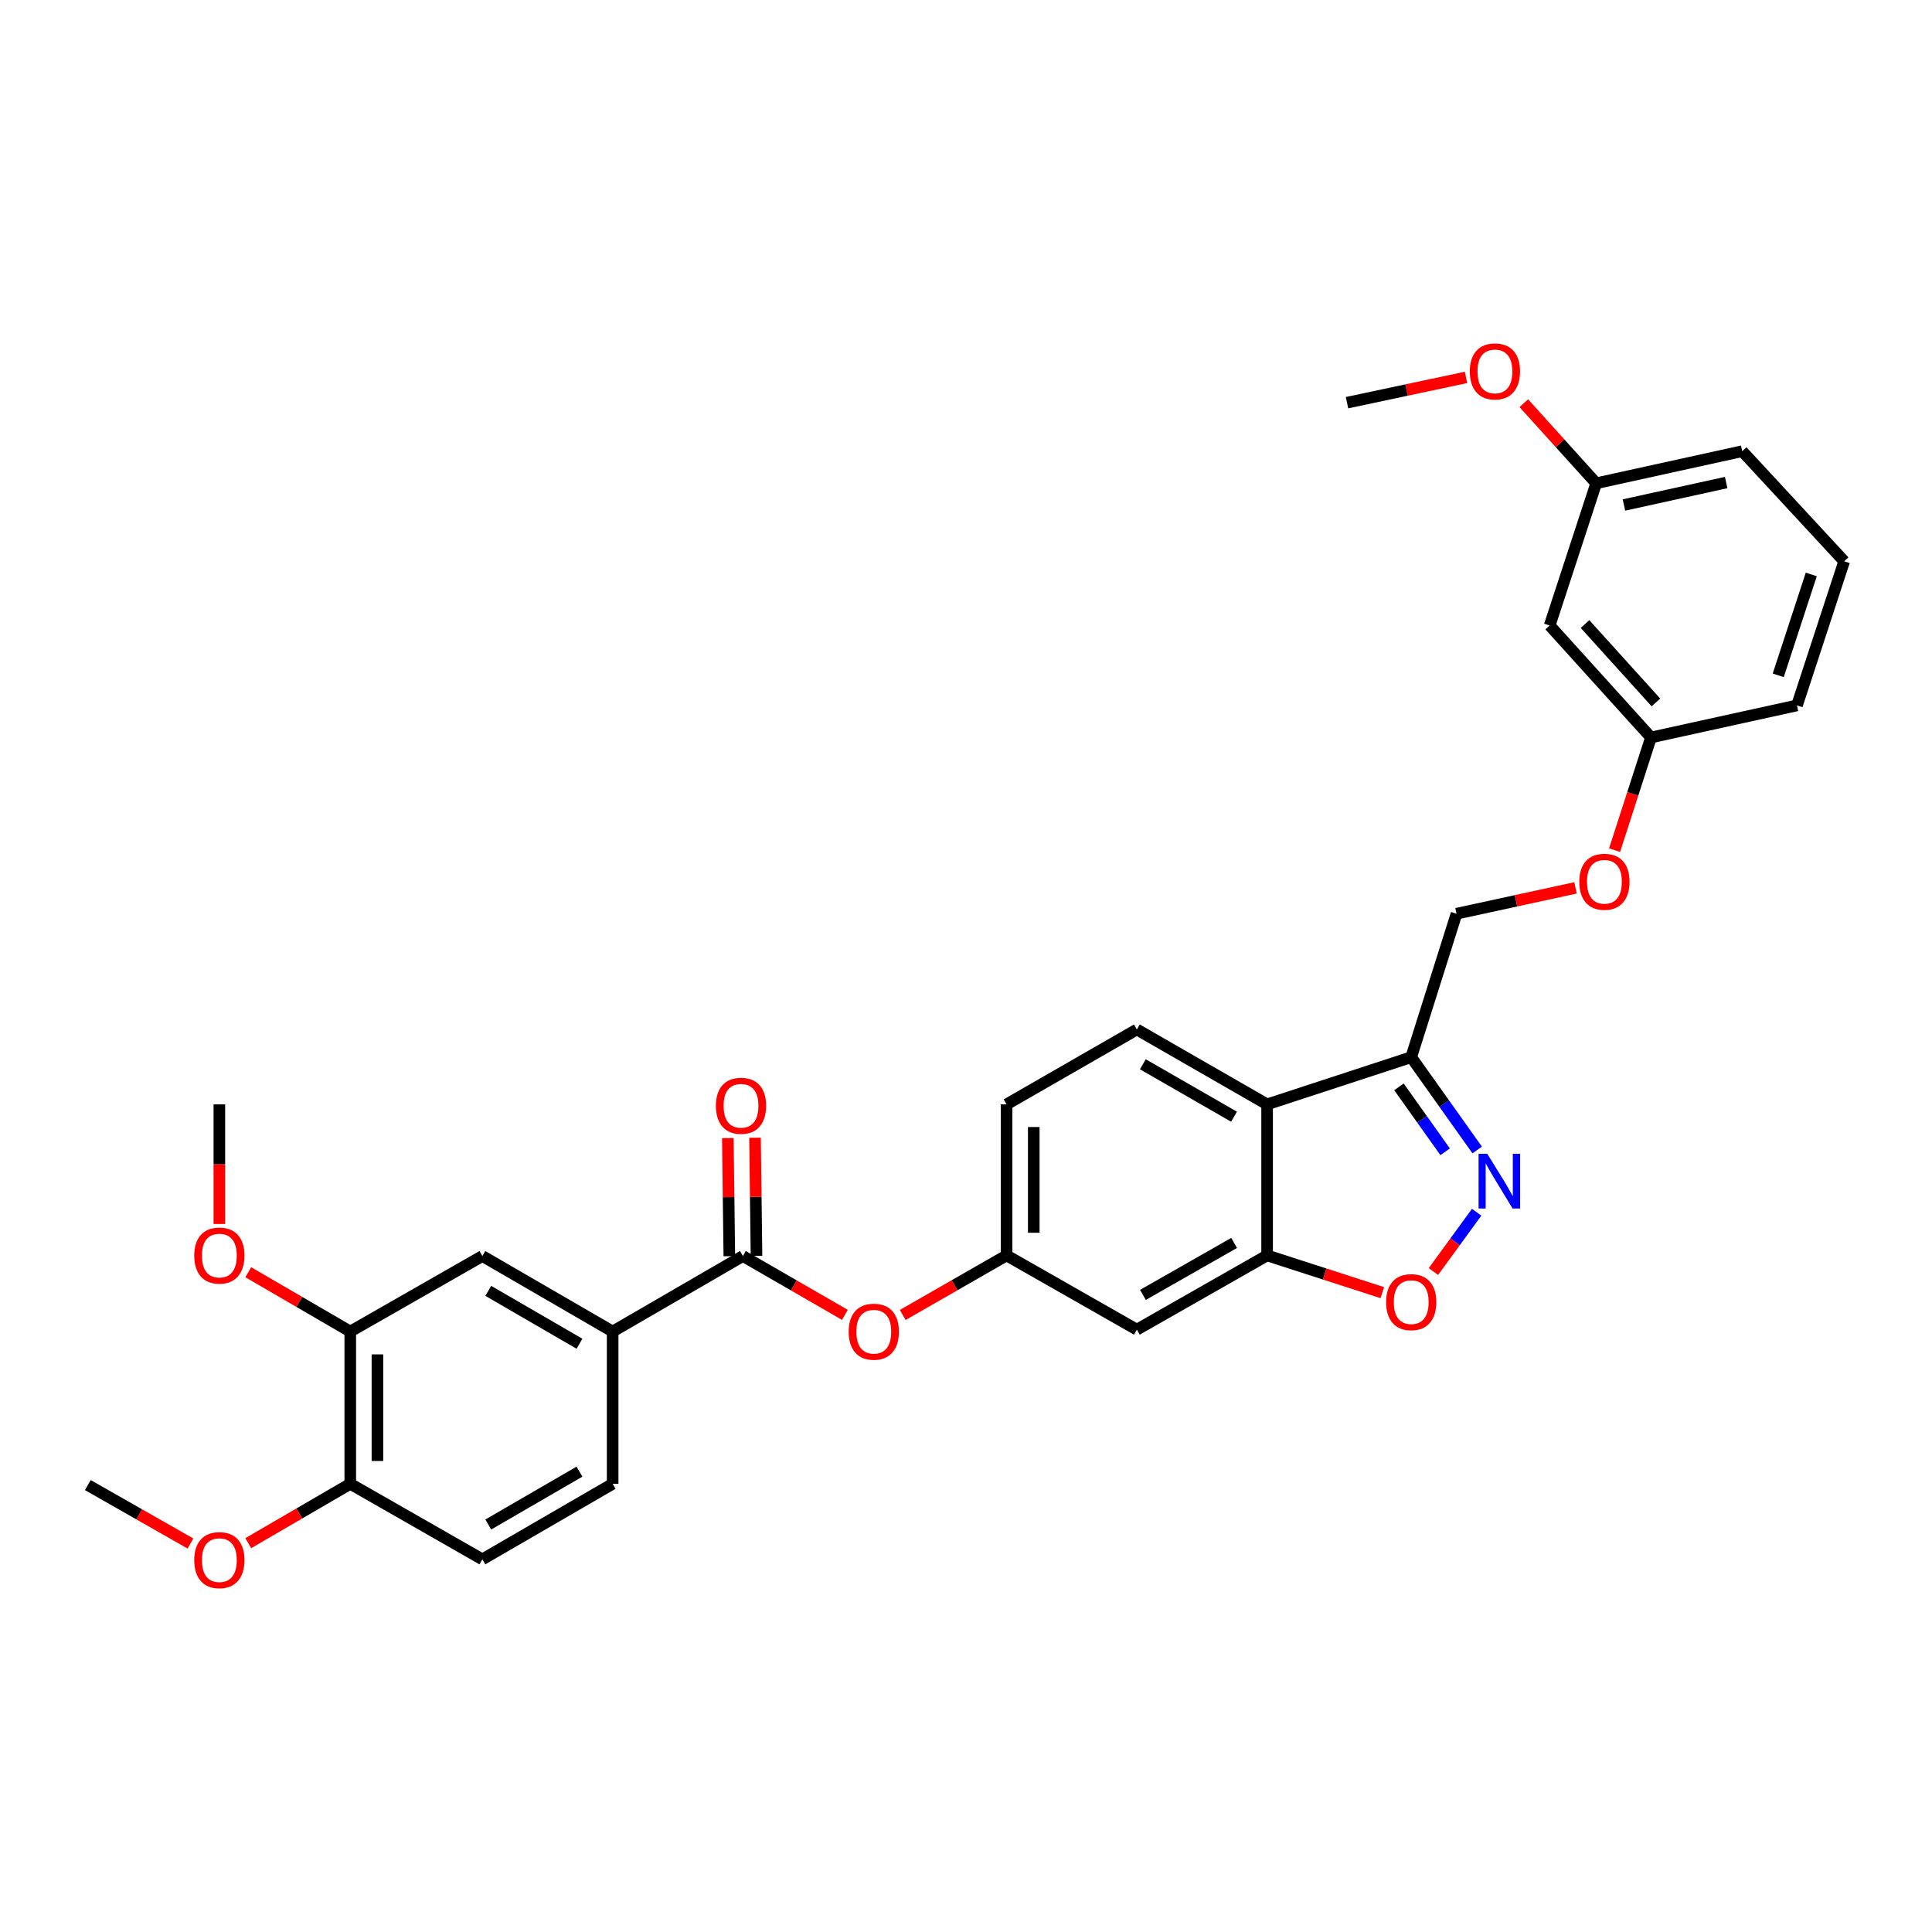 <?xml version='1.0' encoding='iso-8859-1'?>
<svg version='1.1' baseProfile='full'
              xmlns='http://www.w3.org/2000/svg'
                      xmlns:rdkit='http://www.rdkit.org/xml'
                      xmlns:xlink='http://www.w3.org/1999/xlink'
                  xml:space='preserve'
width='1000px' height='1000px' viewBox='0 0 1000 1000'>
<!-- END OF HEADER -->
<rect style='opacity:1.0;fill:#FFFFFF;stroke:none' width='1000' height='1000' x='0' y='0'> </rect>
<path class='bond-1' d='M 764.585,595.224 L 747.513,571.211' style='fill:none;fill-rule:evenodd;stroke:#0000FF;stroke-width:6px;stroke-linecap:butt;stroke-linejoin:miter;stroke-opacity:1' />
<path class='bond-1' d='M 747.513,571.211 L 730.442,547.198' style='fill:none;fill-rule:evenodd;stroke:#000000;stroke-width:6px;stroke-linecap:butt;stroke-linejoin:miter;stroke-opacity:1' />
<path class='bond-1' d='M 747.998,596.171 L 736.048,579.362' style='fill:none;fill-rule:evenodd;stroke:#0000FF;stroke-width:6px;stroke-linecap:butt;stroke-linejoin:miter;stroke-opacity:1' />
<path class='bond-1' d='M 736.048,579.362 L 724.098,562.553' style='fill:none;fill-rule:evenodd;stroke:#000000;stroke-width:6px;stroke-linecap:butt;stroke-linejoin:miter;stroke-opacity:1' />
<path class='bond-3' d='M 764.315,627.447 L 753.123,642.796' style='fill:none;fill-rule:evenodd;stroke:#0000FF;stroke-width:6px;stroke-linecap:butt;stroke-linejoin:miter;stroke-opacity:1' />
<path class='bond-3' d='M 753.123,642.796 L 741.931,658.146' style='fill:none;fill-rule:evenodd;stroke:#FF0000;stroke-width:6px;stroke-linecap:butt;stroke-linejoin:miter;stroke-opacity:1' />
<path class='bond-0' d='M 655.855,571.62 L 730.442,547.198' style='fill:none;fill-rule:evenodd;stroke:#000000;stroke-width:6px;stroke-linecap:butt;stroke-linejoin:miter;stroke-opacity:1' />
<path class='bond-10' d='M 655.855,571.62 L 588.435,532.858' style='fill:none;fill-rule:evenodd;stroke:#000000;stroke-width:6px;stroke-linecap:butt;stroke-linejoin:miter;stroke-opacity:1' />
<path class='bond-10' d='M 638.731,578.001 L 591.536,550.867' style='fill:none;fill-rule:evenodd;stroke:#000000;stroke-width:6px;stroke-linecap:butt;stroke-linejoin:miter;stroke-opacity:1' />
<path class='bond-31' d='M 655.855,571.62 L 655.855,649.802' style='fill:none;fill-rule:evenodd;stroke:#000000;stroke-width:6px;stroke-linecap:butt;stroke-linejoin:miter;stroke-opacity:1' />
<path class='bond-14' d='M 730.442,547.198 L 753.895,472.94' style='fill:none;fill-rule:evenodd;stroke:#000000;stroke-width:6px;stroke-linecap:butt;stroke-linejoin:miter;stroke-opacity:1' />
<path class='bond-2' d='M 655.855,649.802 L 685.669,659.435' style='fill:none;fill-rule:evenodd;stroke:#000000;stroke-width:6px;stroke-linecap:butt;stroke-linejoin:miter;stroke-opacity:1' />
<path class='bond-2' d='M 685.669,659.435 L 715.482,669.069' style='fill:none;fill-rule:evenodd;stroke:#FF0000;stroke-width:6px;stroke-linecap:butt;stroke-linejoin:miter;stroke-opacity:1' />
<path class='bond-6' d='M 655.855,649.802 L 588.435,688.22' style='fill:none;fill-rule:evenodd;stroke:#000000;stroke-width:6px;stroke-linecap:butt;stroke-linejoin:miter;stroke-opacity:1' />
<path class='bond-6' d='M 638.778,643.342 L 591.583,670.236' style='fill:none;fill-rule:evenodd;stroke:#000000;stroke-width:6px;stroke-linecap:butt;stroke-linejoin:miter;stroke-opacity:1' />
<path class='bond-4' d='M 384.533,650.114 L 410.926,665.345' style='fill:none;fill-rule:evenodd;stroke:#000000;stroke-width:6px;stroke-linecap:butt;stroke-linejoin:miter;stroke-opacity:1' />
<path class='bond-4' d='M 410.926,665.345 L 437.318,680.575' style='fill:none;fill-rule:evenodd;stroke:#FF0000;stroke-width:6px;stroke-linecap:butt;stroke-linejoin:miter;stroke-opacity:1' />
<path class='bond-5' d='M 384.533,650.114 L 317.105,689.205' style='fill:none;fill-rule:evenodd;stroke:#000000;stroke-width:6px;stroke-linecap:butt;stroke-linejoin:miter;stroke-opacity:1' />
<path class='bond-13' d='M 391.566,650.025 L 391.179,619.456' style='fill:none;fill-rule:evenodd;stroke:#000000;stroke-width:6px;stroke-linecap:butt;stroke-linejoin:miter;stroke-opacity:1' />
<path class='bond-13' d='M 391.179,619.456 L 390.793,588.886' style='fill:none;fill-rule:evenodd;stroke:#FF0000;stroke-width:6px;stroke-linecap:butt;stroke-linejoin:miter;stroke-opacity:1' />
<path class='bond-13' d='M 377.5,650.203 L 377.113,619.634' style='fill:none;fill-rule:evenodd;stroke:#000000;stroke-width:6px;stroke-linecap:butt;stroke-linejoin:miter;stroke-opacity:1' />
<path class='bond-13' d='M 377.113,619.634 L 376.727,589.064' style='fill:none;fill-rule:evenodd;stroke:#FF0000;stroke-width:6px;stroke-linecap:butt;stroke-linejoin:miter;stroke-opacity:1' />
<path class='bond-8' d='M 317.105,689.205 L 249.677,650.114' style='fill:none;fill-rule:evenodd;stroke:#000000;stroke-width:6px;stroke-linecap:butt;stroke-linejoin:miter;stroke-opacity:1' />
<path class='bond-8' d='M 299.935,695.511 L 252.736,668.148' style='fill:none;fill-rule:evenodd;stroke:#000000;stroke-width:6px;stroke-linecap:butt;stroke-linejoin:miter;stroke-opacity:1' />
<path class='bond-15' d='M 317.105,689.205 L 317.105,768.027' style='fill:none;fill-rule:evenodd;stroke:#000000;stroke-width:6px;stroke-linecap:butt;stroke-linejoin:miter;stroke-opacity:1' />
<path class='bond-11' d='M 588.435,688.22 L 521.007,649.802' style='fill:none;fill-rule:evenodd;stroke:#000000;stroke-width:6px;stroke-linecap:butt;stroke-linejoin:miter;stroke-opacity:1' />
<path class='bond-7' d='M 467.254,680.617 L 494.131,665.209' style='fill:none;fill-rule:evenodd;stroke:#FF0000;stroke-width:6px;stroke-linecap:butt;stroke-linejoin:miter;stroke-opacity:1' />
<path class='bond-7' d='M 494.131,665.209 L 521.007,649.802' style='fill:none;fill-rule:evenodd;stroke:#000000;stroke-width:6px;stroke-linecap:butt;stroke-linejoin:miter;stroke-opacity:1' />
<path class='bond-9' d='M 249.677,650.114 L 181.295,689.205' style='fill:none;fill-rule:evenodd;stroke:#000000;stroke-width:6px;stroke-linecap:butt;stroke-linejoin:miter;stroke-opacity:1' />
<path class='bond-22' d='M 181.295,689.205 L 154.897,673.853' style='fill:none;fill-rule:evenodd;stroke:#000000;stroke-width:6px;stroke-linecap:butt;stroke-linejoin:miter;stroke-opacity:1' />
<path class='bond-22' d='M 154.897,673.853 L 128.499,658.501' style='fill:none;fill-rule:evenodd;stroke:#FF0000;stroke-width:6px;stroke-linecap:butt;stroke-linejoin:miter;stroke-opacity:1' />
<path class='bond-34' d='M 181.295,689.205 L 181.295,768.027' style='fill:none;fill-rule:evenodd;stroke:#000000;stroke-width:6px;stroke-linecap:butt;stroke-linejoin:miter;stroke-opacity:1' />
<path class='bond-34' d='M 195.362,701.028 L 195.362,756.204' style='fill:none;fill-rule:evenodd;stroke:#000000;stroke-width:6px;stroke-linecap:butt;stroke-linejoin:miter;stroke-opacity:1' />
<path class='bond-19' d='M 588.435,532.858 L 521.007,571.62' style='fill:none;fill-rule:evenodd;stroke:#000000;stroke-width:6px;stroke-linecap:butt;stroke-linejoin:miter;stroke-opacity:1' />
<path class='bond-32' d='M 521.007,649.802 L 521.007,571.62' style='fill:none;fill-rule:evenodd;stroke:#000000;stroke-width:6px;stroke-linecap:butt;stroke-linejoin:miter;stroke-opacity:1' />
<path class='bond-32' d='M 535.074,638.074 L 535.074,583.347' style='fill:none;fill-rule:evenodd;stroke:#000000;stroke-width:6px;stroke-linecap:butt;stroke-linejoin:miter;stroke-opacity:1' />
<path class='bond-12' d='M 181.295,768.027 L 249.677,807.118' style='fill:none;fill-rule:evenodd;stroke:#000000;stroke-width:6px;stroke-linecap:butt;stroke-linejoin:miter;stroke-opacity:1' />
<path class='bond-23' d='M 181.295,768.027 L 154.897,783.382' style='fill:none;fill-rule:evenodd;stroke:#000000;stroke-width:6px;stroke-linecap:butt;stroke-linejoin:miter;stroke-opacity:1' />
<path class='bond-23' d='M 154.897,783.382 L 128.499,798.737' style='fill:none;fill-rule:evenodd;stroke:#FF0000;stroke-width:6px;stroke-linecap:butt;stroke-linejoin:miter;stroke-opacity:1' />
<path class='bond-18' d='M 753.895,472.94 L 784.69,466.253' style='fill:none;fill-rule:evenodd;stroke:#000000;stroke-width:6px;stroke-linecap:butt;stroke-linejoin:miter;stroke-opacity:1' />
<path class='bond-18' d='M 784.69,466.253 L 815.485,459.565' style='fill:none;fill-rule:evenodd;stroke:#FF0000;stroke-width:6px;stroke-linecap:butt;stroke-linejoin:miter;stroke-opacity:1' />
<path class='bond-17' d='M 317.105,768.027 L 249.677,807.118' style='fill:none;fill-rule:evenodd;stroke:#000000;stroke-width:6px;stroke-linecap:butt;stroke-linejoin:miter;stroke-opacity:1' />
<path class='bond-17' d='M 299.935,761.721 L 252.736,789.085' style='fill:none;fill-rule:evenodd;stroke:#000000;stroke-width:6px;stroke-linecap:butt;stroke-linejoin:miter;stroke-opacity:1' />
<path class='bond-16' d='M 802.106,323.751 L 854.544,381.715' style='fill:none;fill-rule:evenodd;stroke:#000000;stroke-width:6px;stroke-linecap:butt;stroke-linejoin:miter;stroke-opacity:1' />
<path class='bond-16' d='M 820.403,323.008 L 857.11,363.583' style='fill:none;fill-rule:evenodd;stroke:#000000;stroke-width:6px;stroke-linecap:butt;stroke-linejoin:miter;stroke-opacity:1' />
<path class='bond-21' d='M 802.106,323.751 L 826.191,250.141' style='fill:none;fill-rule:evenodd;stroke:#000000;stroke-width:6px;stroke-linecap:butt;stroke-linejoin:miter;stroke-opacity:1' />
<path class='bond-20' d='M 835.702,440.037 L 845.123,410.876' style='fill:none;fill-rule:evenodd;stroke:#FF0000;stroke-width:6px;stroke-linecap:butt;stroke-linejoin:miter;stroke-opacity:1' />
<path class='bond-20' d='M 845.123,410.876 L 854.544,381.715' style='fill:none;fill-rule:evenodd;stroke:#000000;stroke-width:6px;stroke-linecap:butt;stroke-linejoin:miter;stroke-opacity:1' />
<path class='bond-26' d='M 854.544,381.715 L 930.116,365.116' style='fill:none;fill-rule:evenodd;stroke:#000000;stroke-width:6px;stroke-linecap:butt;stroke-linejoin:miter;stroke-opacity:1' />
<path class='bond-24' d='M 826.191,250.141 L 807.457,229.421' style='fill:none;fill-rule:evenodd;stroke:#000000;stroke-width:6px;stroke-linecap:butt;stroke-linejoin:miter;stroke-opacity:1' />
<path class='bond-24' d='M 807.457,229.421 L 788.722,208.701' style='fill:none;fill-rule:evenodd;stroke:#FF0000;stroke-width:6px;stroke-linecap:butt;stroke-linejoin:miter;stroke-opacity:1' />
<path class='bond-33' d='M 826.191,250.141 L 901.778,233.534' style='fill:none;fill-rule:evenodd;stroke:#000000;stroke-width:6px;stroke-linecap:butt;stroke-linejoin:miter;stroke-opacity:1' />
<path class='bond-33' d='M 840.548,261.389 L 893.459,249.765' style='fill:none;fill-rule:evenodd;stroke:#000000;stroke-width:6px;stroke-linecap:butt;stroke-linejoin:miter;stroke-opacity:1' />
<path class='bond-28' d='M 113.539,633.527 L 113.539,602.574' style='fill:none;fill-rule:evenodd;stroke:#FF0000;stroke-width:6px;stroke-linecap:butt;stroke-linejoin:miter;stroke-opacity:1' />
<path class='bond-28' d='M 113.539,602.574 L 113.539,571.62' style='fill:none;fill-rule:evenodd;stroke:#000000;stroke-width:6px;stroke-linecap:butt;stroke-linejoin:miter;stroke-opacity:1' />
<path class='bond-29' d='M 98.58,798.922 L 72.017,783.799' style='fill:none;fill-rule:evenodd;stroke:#FF0000;stroke-width:6px;stroke-linecap:butt;stroke-linejoin:miter;stroke-opacity:1' />
<path class='bond-29' d='M 72.017,783.799 L 45.455,768.676' style='fill:none;fill-rule:evenodd;stroke:#000000;stroke-width:6px;stroke-linecap:butt;stroke-linejoin:miter;stroke-opacity:1' />
<path class='bond-30' d='M 758.812,195.34 L 728.012,201.886' style='fill:none;fill-rule:evenodd;stroke:#FF0000;stroke-width:6px;stroke-linecap:butt;stroke-linejoin:miter;stroke-opacity:1' />
<path class='bond-30' d='M 728.012,201.886 L 697.212,208.432' style='fill:none;fill-rule:evenodd;stroke:#000000;stroke-width:6px;stroke-linecap:butt;stroke-linejoin:miter;stroke-opacity:1' />
<path class='bond-25' d='M 954.545,290.521 L 930.116,365.116' style='fill:none;fill-rule:evenodd;stroke:#000000;stroke-width:6px;stroke-linecap:butt;stroke-linejoin:miter;stroke-opacity:1' />
<path class='bond-25' d='M 937.513,297.332 L 920.412,349.548' style='fill:none;fill-rule:evenodd;stroke:#000000;stroke-width:6px;stroke-linecap:butt;stroke-linejoin:miter;stroke-opacity:1' />
<path class='bond-27' d='M 954.545,290.521 L 901.778,233.534' style='fill:none;fill-rule:evenodd;stroke:#000000;stroke-width:6px;stroke-linecap:butt;stroke-linejoin:miter;stroke-opacity:1' />
<path  class='atom-0' d='M 769.79 597.192
L 779.07 612.192
Q 779.99 613.672, 781.47 616.352
Q 782.95 619.032, 783.03 619.192
L 783.03 597.192
L 786.79 597.192
L 786.79 625.512
L 782.91 625.512
L 772.95 609.112
Q 771.79 607.192, 770.55 604.992
Q 769.35 602.792, 768.99 602.112
L 768.99 625.512
L 765.31 625.512
L 765.31 597.192
L 769.79 597.192
' fill='#0000FF'/>
<path  class='atom-4' d='M 717.442 673.983
Q 717.442 667.183, 720.802 663.383
Q 724.162 659.583, 730.442 659.583
Q 736.722 659.583, 740.082 663.383
Q 743.442 667.183, 743.442 673.983
Q 743.442 680.863, 740.042 684.783
Q 736.642 688.663, 730.442 688.663
Q 724.202 688.663, 720.802 684.783
Q 717.442 680.903, 717.442 673.983
M 730.442 685.463
Q 734.762 685.463, 737.082 682.583
Q 739.442 679.663, 739.442 673.983
Q 739.442 668.423, 737.082 665.623
Q 734.762 662.783, 730.442 662.783
Q 726.122 662.783, 723.762 665.583
Q 721.442 668.383, 721.442 673.983
Q 721.442 679.703, 723.762 682.583
Q 726.122 685.463, 730.442 685.463
' fill='#FF0000'/>
<path  class='atom-8' d='M 439.274 689.285
Q 439.274 682.485, 442.634 678.685
Q 445.994 674.885, 452.274 674.885
Q 458.554 674.885, 461.914 678.685
Q 465.274 682.485, 465.274 689.285
Q 465.274 696.165, 461.874 700.085
Q 458.474 703.965, 452.274 703.965
Q 446.034 703.965, 442.634 700.085
Q 439.274 696.205, 439.274 689.285
M 452.274 700.765
Q 456.594 700.765, 458.914 697.885
Q 461.274 694.965, 461.274 689.285
Q 461.274 683.725, 458.914 680.925
Q 456.594 678.085, 452.274 678.085
Q 447.954 678.085, 445.594 680.885
Q 443.274 683.685, 443.274 689.285
Q 443.274 695.005, 445.594 697.885
Q 447.954 700.765, 452.274 700.765
' fill='#FF0000'/>
<path  class='atom-14' d='M 370.548 572.349
Q 370.548 565.549, 373.908 561.749
Q 377.268 557.949, 383.548 557.949
Q 389.828 557.949, 393.188 561.749
Q 396.548 565.549, 396.548 572.349
Q 396.548 579.229, 393.148 583.149
Q 389.748 587.029, 383.548 587.029
Q 377.308 587.029, 373.908 583.149
Q 370.548 579.269, 370.548 572.349
M 383.548 583.829
Q 387.868 583.829, 390.188 580.949
Q 392.548 578.029, 392.548 572.349
Q 392.548 566.789, 390.188 563.989
Q 387.868 561.149, 383.548 561.149
Q 379.228 561.149, 376.868 563.949
Q 374.548 566.749, 374.548 572.349
Q 374.548 578.069, 376.868 580.949
Q 379.228 583.829, 383.548 583.829
' fill='#FF0000'/>
<path  class='atom-19' d='M 817.443 456.397
Q 817.443 449.597, 820.803 445.797
Q 824.163 441.997, 830.443 441.997
Q 836.723 441.997, 840.083 445.797
Q 843.443 449.597, 843.443 456.397
Q 843.443 463.277, 840.043 467.197
Q 836.643 471.077, 830.443 471.077
Q 824.203 471.077, 820.803 467.197
Q 817.443 463.317, 817.443 456.397
M 830.443 467.877
Q 834.763 467.877, 837.083 464.997
Q 839.443 462.077, 839.443 456.397
Q 839.443 450.837, 837.083 448.037
Q 834.763 445.197, 830.443 445.197
Q 826.123 445.197, 823.763 447.997
Q 821.443 450.797, 821.443 456.397
Q 821.443 462.117, 823.763 464.997
Q 826.123 467.877, 830.443 467.877
' fill='#FF0000'/>
<path  class='atom-23' d='M 100.539 649.882
Q 100.539 643.082, 103.899 639.282
Q 107.259 635.482, 113.539 635.482
Q 119.819 635.482, 123.179 639.282
Q 126.539 643.082, 126.539 649.882
Q 126.539 656.762, 123.139 660.682
Q 119.739 664.562, 113.539 664.562
Q 107.299 664.562, 103.899 660.682
Q 100.539 656.802, 100.539 649.882
M 113.539 661.362
Q 117.859 661.362, 120.179 658.482
Q 122.539 655.562, 122.539 649.882
Q 122.539 644.322, 120.179 641.522
Q 117.859 638.682, 113.539 638.682
Q 109.219 638.682, 106.859 641.482
Q 104.539 644.282, 104.539 649.882
Q 104.539 655.602, 106.859 658.482
Q 109.219 661.362, 113.539 661.362
' fill='#FF0000'/>
<path  class='atom-24' d='M 100.539 807.519
Q 100.539 800.719, 103.899 796.919
Q 107.259 793.119, 113.539 793.119
Q 119.819 793.119, 123.179 796.919
Q 126.539 800.719, 126.539 807.519
Q 126.539 814.399, 123.139 818.319
Q 119.739 822.199, 113.539 822.199
Q 107.299 822.199, 103.899 818.319
Q 100.539 814.439, 100.539 807.519
M 113.539 818.999
Q 117.859 818.999, 120.179 816.119
Q 122.539 813.199, 122.539 807.519
Q 122.539 801.959, 120.179 799.159
Q 117.859 796.319, 113.539 796.319
Q 109.219 796.319, 106.859 799.119
Q 104.539 801.919, 104.539 807.519
Q 104.539 813.239, 106.859 816.119
Q 109.219 818.999, 113.539 818.999
' fill='#FF0000'/>
<path  class='atom-25' d='M 760.768 192.241
Q 760.768 185.441, 764.128 181.641
Q 767.488 177.841, 773.768 177.841
Q 780.048 177.841, 783.408 181.641
Q 786.768 185.441, 786.768 192.241
Q 786.768 199.121, 783.368 203.041
Q 779.968 206.921, 773.768 206.921
Q 767.528 206.921, 764.128 203.041
Q 760.768 199.161, 760.768 192.241
M 773.768 203.721
Q 778.088 203.721, 780.408 200.841
Q 782.768 197.921, 782.768 192.241
Q 782.768 186.681, 780.408 183.881
Q 778.088 181.041, 773.768 181.041
Q 769.448 181.041, 767.088 183.841
Q 764.768 186.641, 764.768 192.241
Q 764.768 197.961, 767.088 200.841
Q 769.448 203.721, 773.768 203.721
' fill='#FF0000'/>
</svg>
